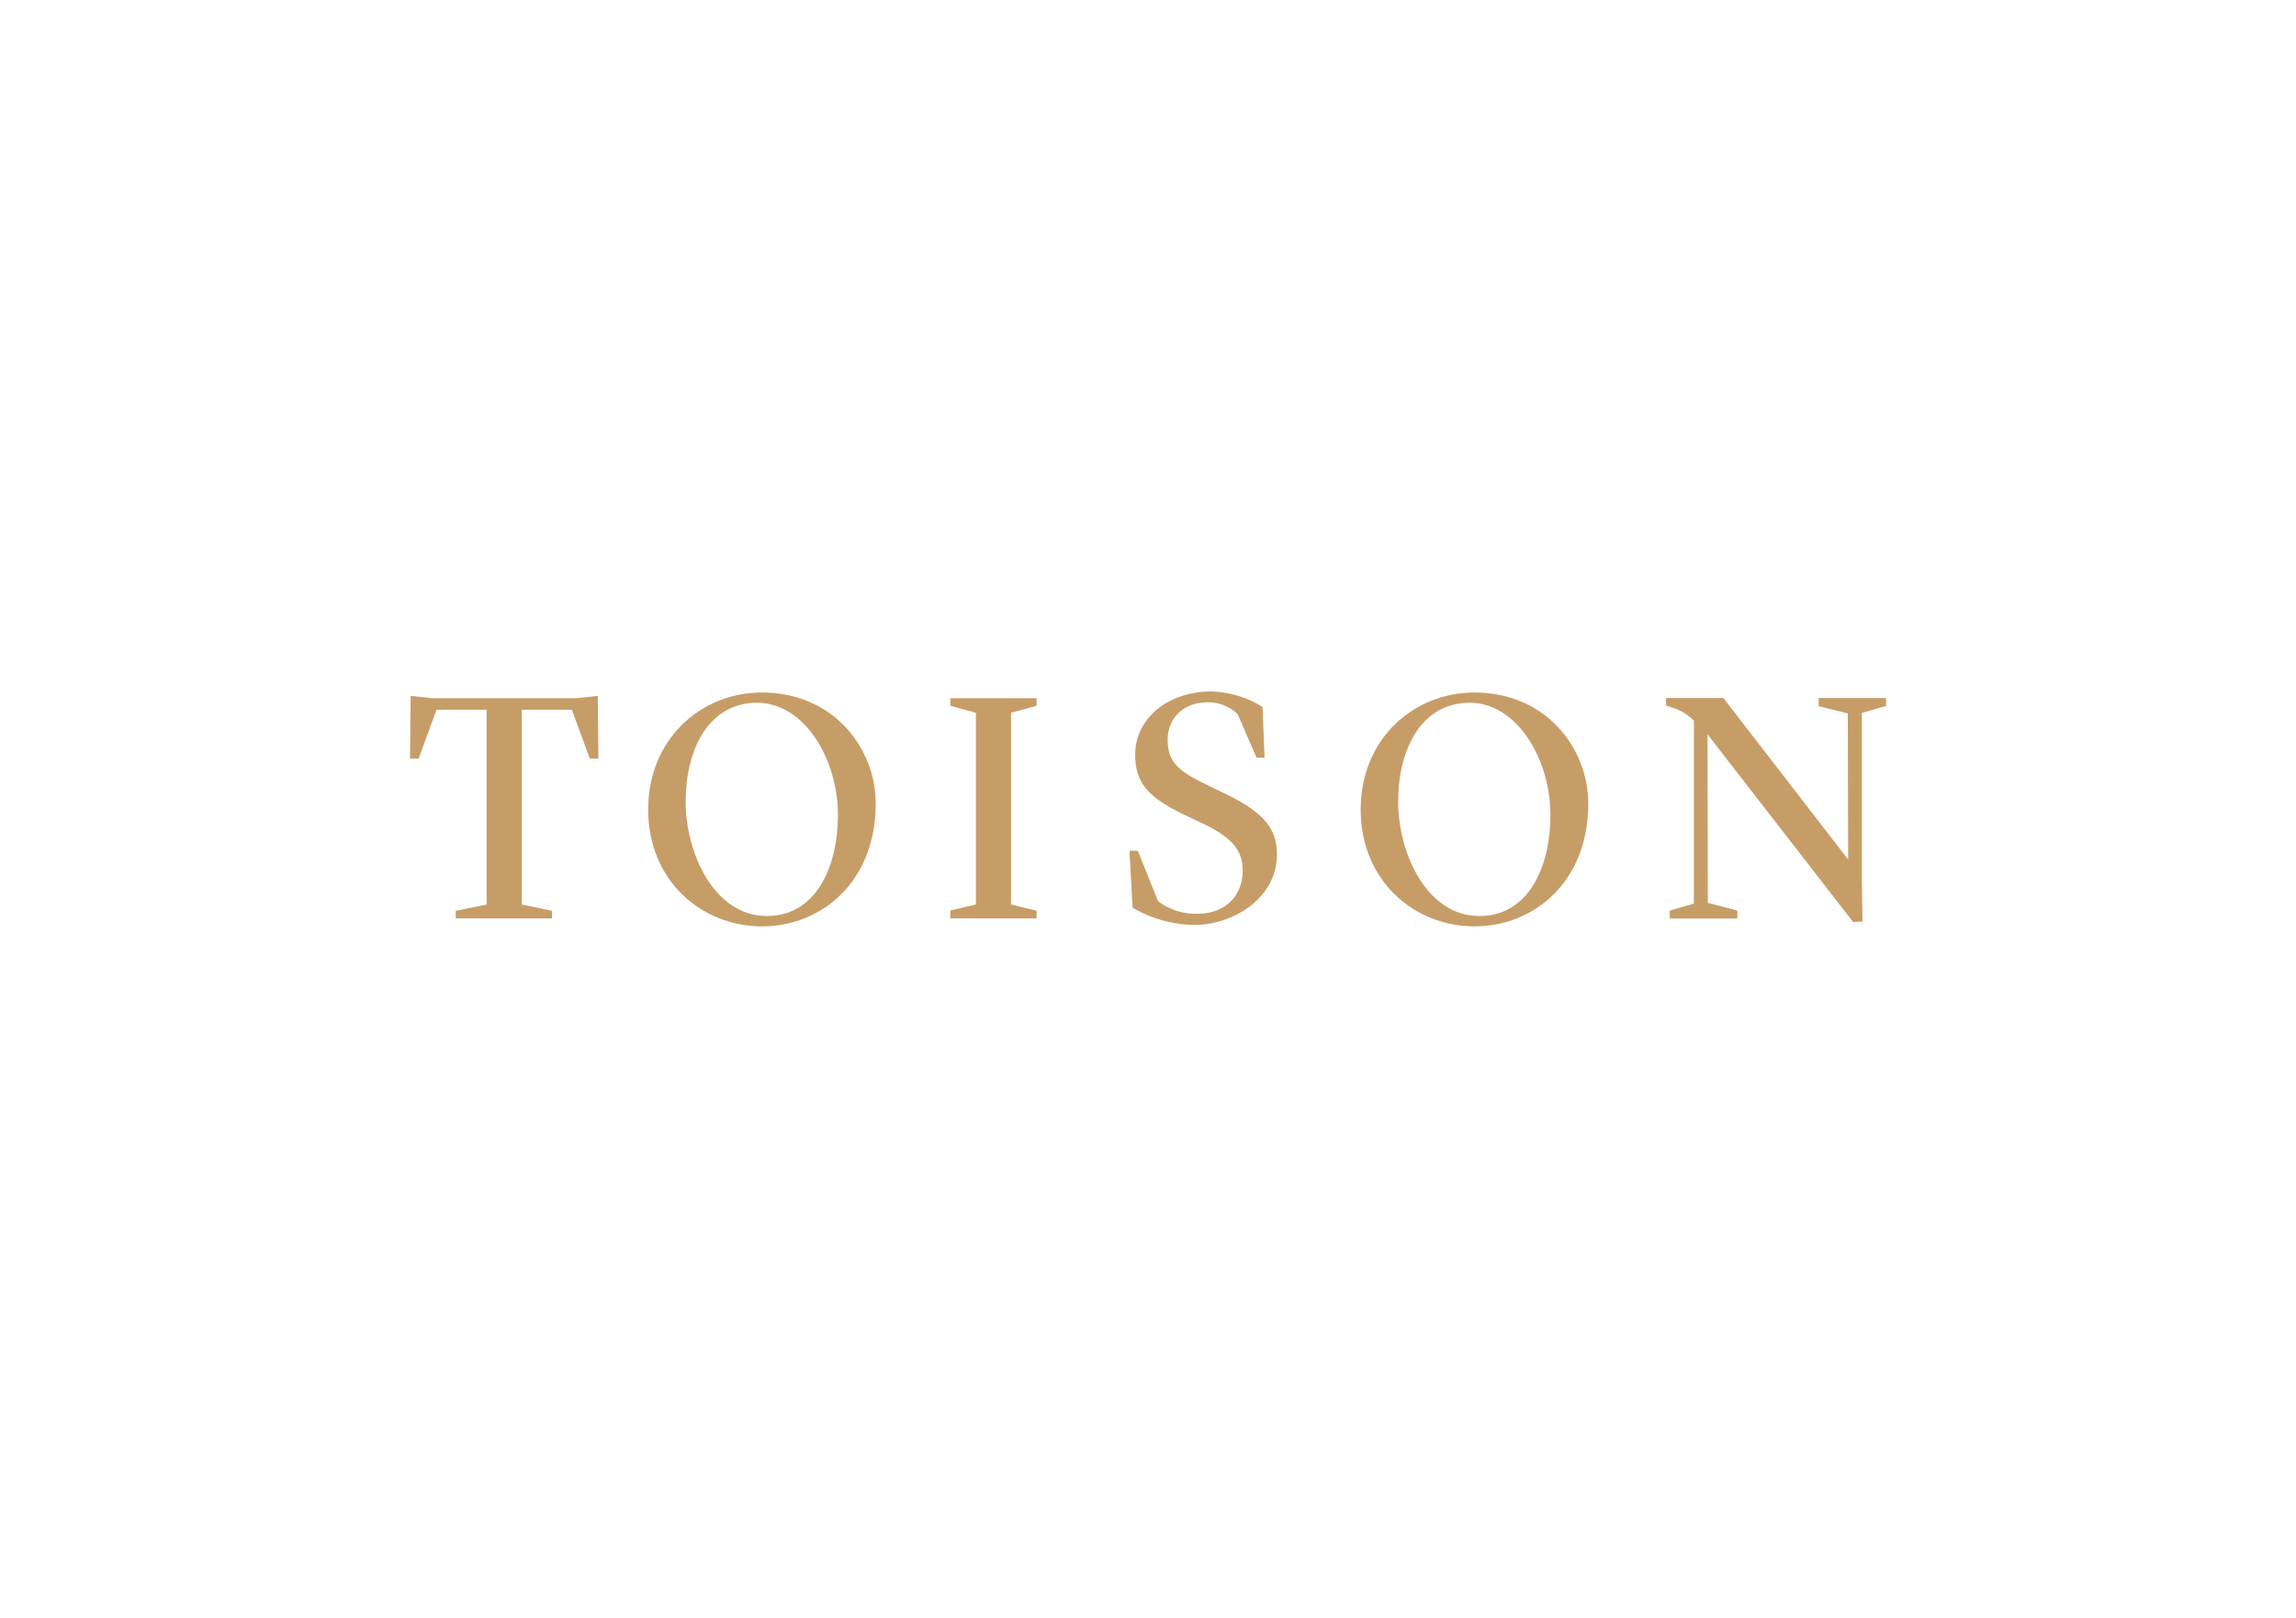 <svg id="Vrstva_1" data-name="Vrstva 1" xmlns="http://www.w3.org/2000/svg" viewBox="0 0 595.28 419.53"><defs><style>.cls-1{fill:#c79d67;}</style></defs><title>logo_konkurence</title><polygon class="cls-1" points="149.47 181.04 154.98 180.44 155.15 196.69 152.91 196.69 148.27 184.05 135.28 184.05 135.28 234.54 143.11 236.17 143.11 238.15 118.16 238.15 118.16 236.17 126.17 234.54 126.17 184.05 113.18 184.05 108.54 196.69 106.3 196.69 106.47 180.44 111.98 181.04 149.47 181.04"/><path class="cls-1" d="M227.05,208.39c0,20.21-14,31.82-29.5,31.82-15.66,0-29.5-11.87-29.5-30.28,0-18.57,14-30.36,29.41-30.36,18.93,0,29.59,14.71,29.59,28.82m-9.8,3c0-14.8-8.87-29.16-20.91-29.16-12.81,0-18.57,12.39-18.57,25.63s7.31,29.67,21.07,29.67c12.9,0,18.41-13.07,18.41-26.14"/><polygon class="cls-1" points="246.39 236.08 253.02 234.54 253.02 184.82 246.39 183.02 246.39 181.04 268.76 181.04 268.76 183.02 262.13 184.82 262.13 234.54 268.76 236.17 268.76 238.15 246.39 238.15 246.39 236.08"/><path class="cls-1" d="M292.83,220.6H295l5.25,13.08a16.2,16.2,0,0,0,10.23,3.26c7,0,11.7-4.47,11.7-11.18,0-4.55-1.89-8.25-10.32-12.21l-4.21-2c-9.81-4.65-13.33-8.34-13.33-15.91,0-9.21,8.34-16.34,19.77-16.34a26.81,26.81,0,0,1,13.25,4l.52,13.16h-2.06l-4.91-11.26a11,11,0,0,0-7.74-3.1c-6.53,0-10.41,4.38-10.41,9.63,0,5.68,2.5,8.09,10,11.7l4.13,2c11.53,5.42,14.19,9.89,14.19,16.25,0,11-11.09,18.15-21.42,18.15a32.55,32.55,0,0,1-16-4.47Z"/><path class="cls-1" d="M411.79,208.39c0,20.21-14,31.82-29.51,31.82-15.65,0-29.5-11.87-29.5-30.28,0-18.57,14-30.36,29.42-30.36,18.92,0,29.59,14.71,29.59,28.82m-9.81,3c0-14.8-8.86-29.16-20.9-29.16-12.82,0-18.58,12.39-18.58,25.63s7.31,29.67,21.08,29.67c12.89,0,18.4-13.07,18.4-26.14"/><path class="cls-1" d="M480.46,239.09,442.7,190.41l.09,43.7,7.65,2v2.07H432.9v-2.07l6.27-1.8V186.89a13.24,13.24,0,0,0-5.75-3.45l-1.47-.51V181h14.88l32.34,41.89L479.08,185l-7.56-1.89V181H489v2.06l-6.28,1.81v43.52l.17,10.58Z"/></svg>